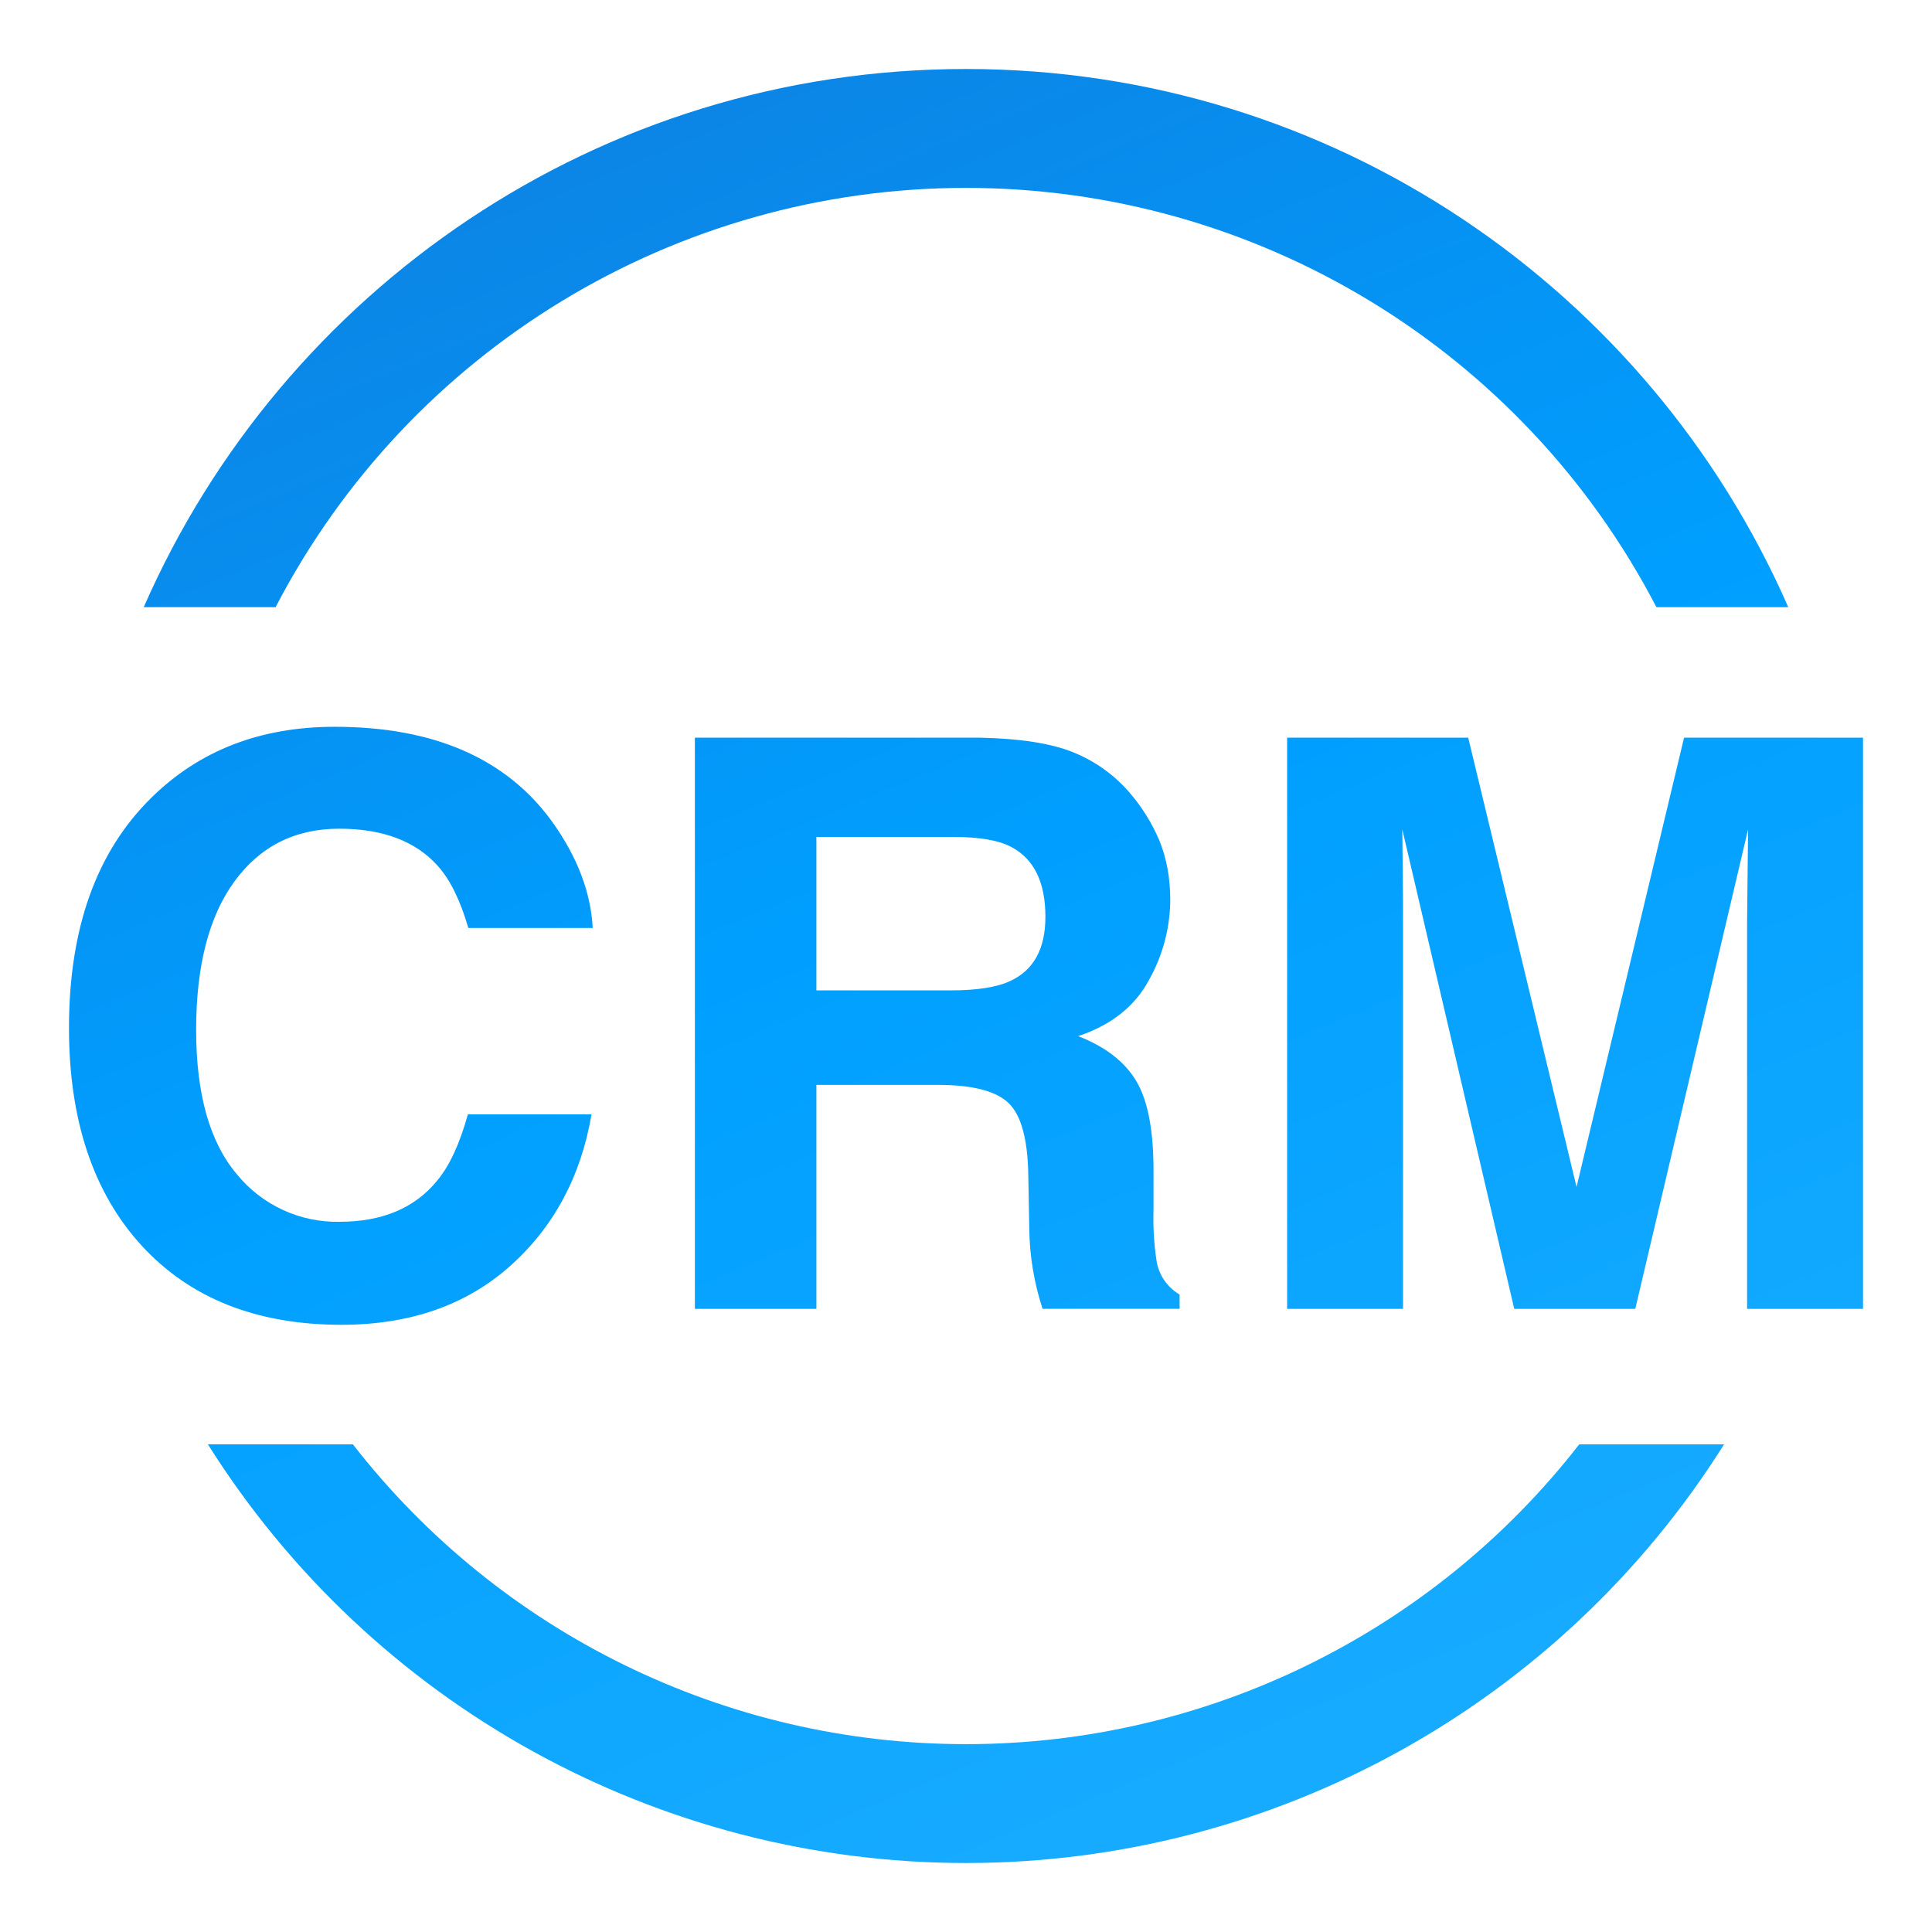 <?xml version="1.0" encoding="UTF-8"?>
<svg width="48px" height="48px" viewBox="0 0 48 48" version="1.1" xmlns="http://www.w3.org/2000/svg" xmlns:xlink="http://www.w3.org/1999/xlink">
    <!-- Generator: Sketch 55.2 (78181) - https://sketchapp.com -->
    <title>CRM icon</title>
    <desc>Created with Sketch.</desc>
    <defs>
        <linearGradient x1="118.039%" y1="199.302%" x2="-6.307%" y2="-100.879%" id="linearGradient-1">
            <stop stop-color="#49C6FF" offset="0%"></stop>
            <stop stop-color="#009FFF" offset="51.839%"></stop>
            <stop stop-color="#2747A9" offset="100%"></stop>
        </linearGradient>
    </defs>
    <g id="CRM-icon" stroke="none" stroke-width="1" fill="none" fill-rule="evenodd">
        <g id="crm">
            <rect id="Rectangle" fill-rule="nonzero" x="0" y="0" width="48" height="48"></rect>
            <path d="M1.714,25.538 C1.714,23.062 2.398,21.153 3.768,19.812 C4.959,18.642 6.475,18.057 8.314,18.057 C10.774,18.057 12.575,18.841 13.713,20.408 C14.343,21.287 14.679,22.168 14.726,23.056 L11.636,23.056 C11.437,22.373 11.187,21.86 10.878,21.515 C10.328,20.898 9.511,20.589 8.43,20.589 C7.33,20.589 6.463,21.026 5.827,21.895 C5.191,22.765 4.873,23.997 4.873,25.588 C4.873,27.179 5.209,28.373 5.88,29.168 C6.503,29.936 7.446,30.375 8.436,30.355 C9.496,30.355 10.305,30.014 10.86,29.334 C11.166,28.969 11.422,28.417 11.624,27.687 L14.696,27.687 C14.432,29.233 13.755,30.492 12.667,31.46 C11.579,32.427 10.183,32.914 8.483,32.914 C6.379,32.914 4.724,32.258 3.521,30.949 C2.317,29.634 1.714,27.829 1.714,25.538 Z M25.126,21.043 C24.808,20.874 24.33,20.794 23.694,20.794 L20.283,20.794 L20.283,24.606 L23.611,24.606 C24.273,24.606 24.767,24.528 25.096,24.374 C25.682,24.104 25.973,23.573 25.973,22.777 C25.973,21.916 25.688,21.34 25.126,21.043 Z M17.264,18.327 L24.336,18.327 C25.346,18.348 26.125,18.47 26.668,18.692 C27.203,18.908 27.679,19.248 28.056,19.684 C28.366,20.04 28.617,20.443 28.802,20.877 C28.983,21.317 29.075,21.812 29.075,22.37 C29.068,23.068 28.884,23.752 28.54,24.359 C28.187,25.012 27.598,25.472 26.787,25.742 C27.465,26.007 27.949,26.381 28.234,26.865 C28.52,27.348 28.659,28.088 28.659,29.085 L28.659,30.035 C28.644,30.477 28.671,30.919 28.739,31.356 C28.802,31.694 29.01,31.989 29.307,32.163 L29.307,32.517 L25.902,32.517 C25.692,31.876 25.581,31.207 25.572,30.534 L25.548,29.216 C25.536,28.313 25.373,27.711 25.061,27.408 C24.749,27.105 24.163,26.954 23.302,26.954 L20.283,26.954 L20.283,32.519 L17.264,32.519 L17.264,18.327 Z M39.169,29.489 L41.84,18.327 L46.286,18.327 L46.286,32.519 L43.406,32.519 L43.406,22.922 L43.418,21.759 L43.43,20.607 L40.628,32.519 L37.621,32.519 L34.84,20.607 L34.852,21.759 C34.858,22.258 34.858,22.643 34.858,22.922 L34.858,32.519 L31.978,32.519 L31.978,18.327 L36.477,18.327 L39.169,29.489 Z M6.847,15.085 L3.571,15.085 C7.017,7.217 14.864,1.714 24.001,1.714 C33.139,1.714 40.983,7.217 44.429,15.085 L41.153,15.085 C37.828,8.685 31.214,4.668 24,4.668 C16.786,4.668 10.172,8.685 6.847,15.085 Z M24.001,43.333 C29.957,43.333 35.58,40.584 39.236,35.884 L42.835,35.884 C38.763,42.357 31.65,46.286 24,46.286 C16.35,46.286 9.237,42.357 5.165,35.884 L8.767,35.884 C12.423,40.584 18.046,43.333 24.001,43.333 Z" id="Combined-Shape" fill="url(#linearGradient-1)"></path>
        </g>
    </g>
</svg>